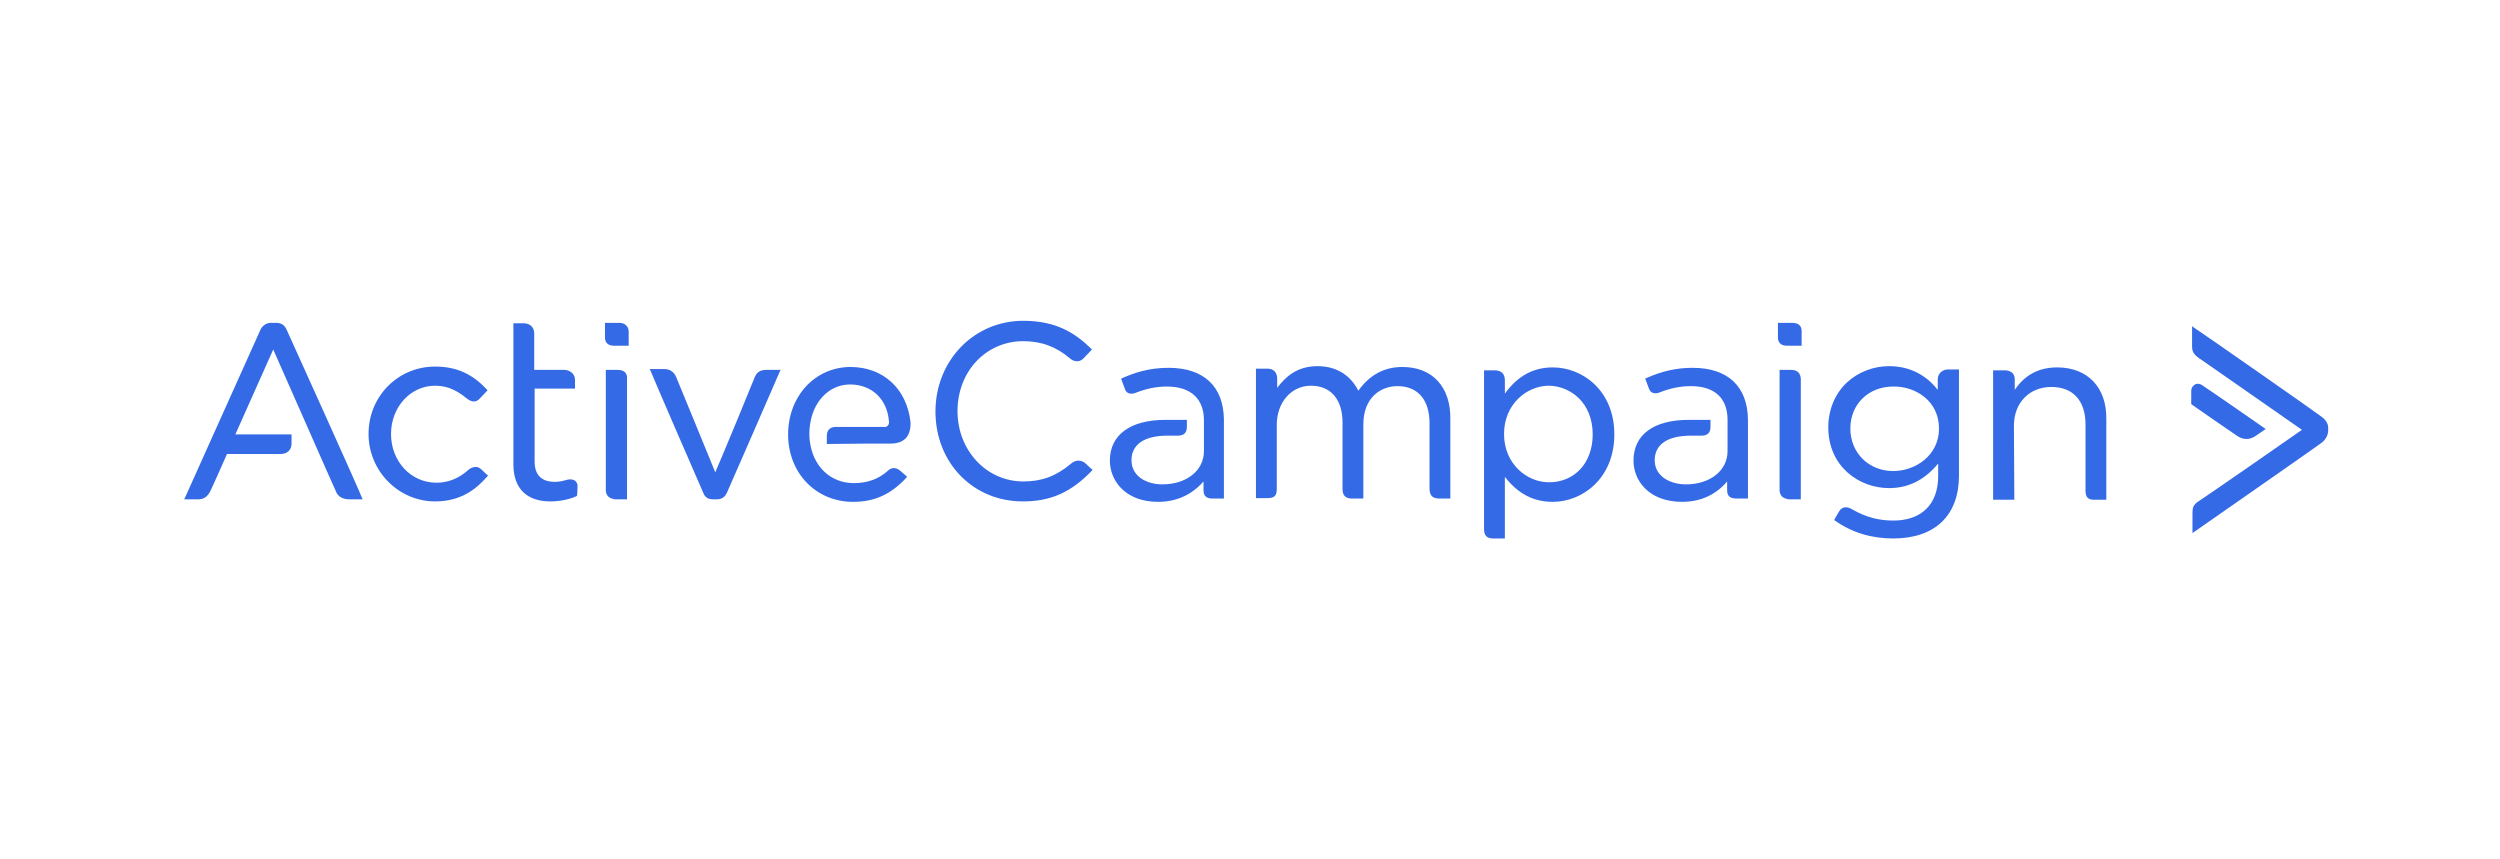 <?xml version="1.0" encoding="UTF-8"?>
<svg width="291px" height="100px" viewBox="0 0 291 100" version="1.1" xmlns="http://www.w3.org/2000/svg" xmlns:xlink="http://www.w3.org/1999/xlink">
    <title>Artboard</title>
    <g id="Artboard" stroke="none" stroke-width="1" fill="none" fill-rule="evenodd">
        <g id="activecampaign" transform="translate(21, 37)" fill="#356AE6" fill-rule="nonzero">
            <path d="M187.645,0.581 L185.95,0.581 L185.95,2.277 C185.95,2.713 186.143,3.246 187.016,3.246 L188.711,3.246 L188.711,1.55 C188.711,1.163 188.566,0.581 187.645,0.581 Z" id="Path"></path>
            <path d="M187.5,6.056 L186.143,6.056 L186.143,20.058 C186.143,20.64 186.531,21.027 187.064,21.076 L187.064,21.124 L188.614,21.124 L188.614,7.074 C188.566,6.444 188.227,6.056 187.5,6.056 Z" id="Path"></path>
            <path d="M105.426,17.006 C104.845,16.424 104.118,16.57 103.682,16.957 C101.89,18.459 100.242,19.041 98.11,19.041 C93.847,19.041 90.455,15.455 90.455,10.853 C90.455,6.25 93.75,2.713 98.11,2.713 C100.194,2.713 101.938,3.343 103.585,4.748 C103.973,5.087 104.651,5.233 105.136,4.7 C105.572,4.264 106.008,3.779 106.008,3.779 L106.105,3.682 L106.008,3.585 C104.264,1.89 102.083,0.339 98.11,0.339 C92.345,0.339 87.888,4.99 87.888,10.901 C87.888,16.86 92.248,21.366 98.062,21.366 C101.308,21.366 103.682,20.3 106.105,17.781 L106.153,17.684 L106.105,17.587 C106.105,17.684 105.959,17.49 105.426,17.006 Z" id="Path"></path>
            <path d="M142.248,5.717 C140.116,5.717 138.421,6.638 137.112,8.479 C136.531,7.316 135.174,5.62 132.364,5.62 C129.942,5.62 128.634,6.88 127.665,8.14 L127.665,7.074 C127.665,6.347 127.229,5.911 126.55,5.911 L125.194,5.911 L125.194,20.979 L126.55,20.979 C127.229,20.979 127.616,20.785 127.616,19.961 L127.616,12.452 C127.616,9.835 129.312,7.897 131.589,7.897 C133.915,7.897 135.271,9.496 135.271,12.209 L135.271,19.961 C135.271,20.688 135.659,21.027 136.337,21.027 L137.694,21.027 L137.694,12.403 C137.694,9.302 139.68,7.946 141.667,7.946 C144.041,7.946 145.397,9.545 145.397,12.258 L145.397,19.816 C145.397,20.446 145.543,21.027 146.512,21.027 L147.82,21.027 L147.82,11.773 C147.868,8.043 145.736,5.717 142.248,5.717 Z" id="Path"></path>
            <path d="M159.738,5.766 C157.51,5.766 155.669,6.734 154.167,8.818 L154.167,7.267 C154.167,6.492 153.731,6.105 152.955,6.105 L151.744,6.105 L151.744,24.612 C151.744,25.339 152.083,25.678 152.81,25.678 L154.167,25.678 L154.167,18.508 C155.669,20.446 157.461,21.415 159.738,21.415 C163.227,21.415 166.909,18.653 166.909,13.566 C166.909,8.479 163.227,5.766 159.738,5.766 Z M164.39,13.566 C164.39,16.86 162.306,19.138 159.302,19.138 C156.734,19.138 154.07,17.006 154.07,13.517 C154.07,10.029 156.734,7.897 159.302,7.897 C161.822,7.946 164.39,9.884 164.39,13.566 Z" id="Shape"></path>
            <path d="M204.554,7.122 L204.554,8.382 C203.537,7.074 201.744,5.62 198.886,5.62 C197.093,5.62 195.3,6.298 193.992,7.51 C192.587,8.818 191.812,10.707 191.812,12.742 C191.812,17.345 195.446,19.816 198.886,19.816 C201.114,19.816 203.004,18.895 204.603,16.957 L204.603,18.411 C204.603,21.705 202.665,23.595 199.37,23.595 C197.771,23.595 196.221,23.207 194.767,22.384 C194.38,22.141 194.089,22.045 193.847,22.045 C193.556,22.045 193.266,22.19 193.072,22.529 C192.684,23.159 192.539,23.45 192.539,23.45 L192.49,23.547 L192.587,23.595 C194.574,25 196.851,25.678 199.37,25.678 C204.215,25.678 207.025,23.014 207.025,18.362 L207.025,6.008 L205.669,6.008 C205.233,6.008 204.554,6.395 204.554,7.122 Z M204.7,12.888 C204.7,15.988 201.986,17.829 199.37,17.829 C196.512,17.829 194.38,15.698 194.38,12.888 C194.38,10.029 196.512,7.994 199.37,7.994 C201.938,7.946 204.7,9.641 204.7,12.888 Z" id="Shape"></path>
            <path d="M218.459,5.766 C216.328,5.766 214.68,6.638 213.517,8.382 L213.517,7.122 C213.517,6.395 212.936,6.105 212.355,6.105 L210.998,6.105 L210.998,21.172 L213.469,21.172 L213.421,12.548 C213.421,9.884 215.213,8.043 217.781,8.043 C220.3,8.043 221.754,9.641 221.754,12.403 L221.754,20.155 C221.754,20.882 222.093,21.172 222.723,21.172 L224.176,21.172 L224.176,11.773 C224.225,8.091 221.996,5.766 218.459,5.766 Z" id="Path"></path>
            <path d="M176.017,5.814 C174.128,5.814 172.432,6.202 170.591,7.025 L170.494,7.074 L170.543,7.171 C170.543,7.171 170.785,7.849 170.979,8.333 C171.172,8.818 171.754,8.866 172.19,8.672 C173.45,8.188 174.564,7.946 175.824,7.946 C178.585,7.946 180.087,9.351 180.087,11.87 L180.087,15.504 C180.087,17.781 178.052,19.38 175.242,19.38 C173.498,19.38 171.609,18.508 171.609,16.57 C171.609,14.729 173.11,13.711 175.824,13.711 L177.035,13.711 C177.762,13.711 178.101,13.372 178.101,12.694 L178.101,11.87 L175.581,11.87 C171.463,11.87 169.138,13.614 169.138,16.618 C169.138,18.895 170.882,21.415 174.806,21.415 C176.938,21.415 178.731,20.591 180.039,19.041 L180.039,20.058 C180.039,20.736 180.378,21.027 181.105,21.027 L182.461,21.027 L182.461,11.822 C182.413,7.994 180.136,5.814 176.017,5.814 Z" id="Path"></path>
            <path d="M115.019,5.814 C112.694,5.814 111.047,6.395 109.593,7.025 L109.496,7.122 L109.545,7.219 C109.545,7.219 109.787,7.897 109.981,8.382 C110.174,8.866 110.756,8.915 111.192,8.721 C112.452,8.236 113.566,7.994 114.826,7.994 C117.587,7.994 119.138,9.399 119.138,11.919 L119.138,15.504 C119.138,17.781 117.103,19.38 114.293,19.38 C112.548,19.38 110.707,18.508 110.707,16.57 C110.707,14.729 112.209,13.711 114.874,13.711 L116.085,13.711 C116.812,13.711 117.151,13.372 117.151,12.694 L117.151,11.87 L114.68,11.87 C110.562,11.87 108.188,13.614 108.188,16.618 C108.188,18.895 109.932,21.415 113.808,21.415 C115.94,21.415 117.733,20.591 119.089,19.041 L119.089,20.058 C119.089,20.736 119.428,21.027 120.107,21.027 L121.463,21.027 L121.463,11.822 C121.415,7.994 119.138,5.814 115.019,5.814 Z" id="Path"></path>
            <path d="M249.128,11.434 C248.789,11.143 234.981,1.502 234.351,1.114 L234.157,0.969 L234.157,3.343 C234.157,4.118 234.545,4.36 235.029,4.748 L235.126,4.797 C235.804,5.281 245.64,12.112 246.948,13.033 C245.64,13.953 235.659,20.882 235.029,21.269 C234.254,21.754 234.205,22.093 234.205,22.771 L234.205,25.048 C234.205,25.048 248.886,14.826 249.176,14.583 L249.176,14.583 C249.855,14.099 250,13.469 250,13.081 L250,12.791 C250,12.306 249.709,11.822 249.128,11.434 Z" id="Path"></path>
            <path d="M240.504,14.099 C240.891,14.099 241.279,13.953 241.667,13.663 C242.151,13.324 242.587,13.033 242.587,13.033 L242.733,12.936 L242.587,12.839 C242.539,12.791 236.095,8.333 235.417,7.897 C235.126,7.655 234.738,7.607 234.496,7.752 C234.254,7.897 234.06,8.14 234.06,8.527 L234.06,10.029 L234.109,10.078 C234.157,10.126 238.566,13.178 239.438,13.76 C239.826,14.002 240.165,14.099 240.504,14.099 Z" id="Path"></path>
            <path d="M35.029,17.636 C34.496,17.103 33.818,17.442 33.527,17.684 C32.413,18.702 31.153,19.186 29.797,19.186 C26.841,19.186 24.516,16.715 24.516,13.517 C24.516,10.368 26.793,7.897 29.651,7.897 C31.298,7.897 32.364,8.624 33.236,9.302 C33.866,9.835 34.399,9.884 34.835,9.399 C35.223,9.012 35.659,8.527 35.659,8.527 L35.756,8.43 L35.659,8.333 C33.963,6.492 32.074,5.669 29.651,5.669 C25.339,5.669 21.899,9.109 21.899,13.517 C21.899,17.829 25.388,21.366 29.651,21.366 C32.8,21.366 34.593,19.767 35.756,18.411 L35.853,18.411 L35.756,18.314 C35.756,18.314 35.514,18.12 35.029,17.636 Z" id="Path"></path>
            <path d="M51.114,0.581 L49.419,0.581 L49.419,2.277 C49.419,2.713 49.612,3.246 50.484,3.246 L52.18,3.246 L52.18,1.744 C52.229,1.066 51.793,0.581 51.114,0.581 Z" id="Path"></path>
            <path d="M50.921,6.056 L49.516,6.056 L49.516,20.058 C49.516,20.64 49.903,21.027 50.436,21.076 L50.436,21.124 L51.986,21.124 L51.986,7.074 C52.035,6.444 51.647,6.056 50.921,6.056 Z" id="Path"></path>
            <path d="M66.86,6.88 C66.667,7.413 62.984,16.328 62.258,17.975 C61.579,16.279 57.897,7.364 57.703,6.88 C57.461,6.298 56.977,5.959 56.347,5.959 L54.603,5.959 L54.7,6.105 C54.748,6.298 60.61,19.816 60.853,20.349 C61.095,20.979 61.483,21.124 62.112,21.124 L62.403,21.124 C62.984,21.124 63.372,20.882 63.614,20.349 C63.857,19.816 69.719,6.395 69.767,6.25 L69.864,6.056 L68.169,6.056 C67.539,6.056 67.103,6.298 66.86,6.88 Z" id="Path"></path>
            <path d="M82.025,12.694 L76.26,12.694 C75.63,12.694 75.242,13.081 75.242,13.711 L75.242,14.68 L75.388,14.68 C78.149,14.632 81.347,14.632 82.655,14.632 C83.43,14.632 84.012,14.438 84.448,14.002 C84.835,13.566 85.029,12.888 84.981,12.112 C84.545,8.236 81.783,5.717 78.004,5.717 C73.886,5.717 70.736,9.109 70.736,13.566 C70.736,18.072 73.983,21.415 78.295,21.415 C80.814,21.415 82.703,20.543 84.496,18.605 L84.593,18.508 L84.496,18.411 C84.496,18.411 84.157,18.12 83.769,17.781 C83.188,17.297 82.655,17.49 82.364,17.781 C81.298,18.75 79.99,19.234 78.391,19.234 C75.63,19.234 73.595,17.248 73.256,14.293 C73.256,14.293 73.207,13.953 73.207,13.517 C73.207,13.033 73.256,12.694 73.256,12.694 C73.547,9.787 75.484,7.752 77.955,7.752 C80.426,7.752 82.219,9.399 82.461,11.919 C82.51,12.161 82.461,12.355 82.413,12.452 C82.267,12.645 82.171,12.694 82.025,12.694 Z" id="Path"></path>
            <path d="M12.355,1.357 L12.355,1.357 C12.064,0.775 11.725,0.581 11.095,0.581 L10.514,0.581 C10.029,0.581 9.593,0.872 9.351,1.308 C9.157,1.744 0.63,20.736 0.533,20.93 L0.436,21.124 L2.035,21.124 C2.713,21.124 3.149,20.833 3.488,20.155 C3.779,19.574 5.184,16.376 5.426,15.843 L11.676,15.843 C12.452,15.843 12.936,15.359 12.936,14.632 L12.936,13.566 L6.395,13.566 L10.804,3.682 C11.725,5.717 17.878,19.767 18.169,20.349 C18.556,21.124 19.477,21.124 19.767,21.124 L21.221,21.124 L21.124,20.93 C21.124,20.736 12.645,1.986 12.355,1.357 Z" id="Path"></path>
            <path d="M45.93,18.944 C45.688,18.798 45.349,18.75 45.01,18.847 C44.477,18.992 44.089,19.089 43.605,19.089 C42.054,19.089 41.231,18.314 41.231,16.715 L41.231,8.236 L45.93,8.236 L45.93,7.219 C45.93,6.444 45.252,6.056 44.671,6.056 L41.182,6.056 L41.182,1.793 C41.182,1.114 40.698,0.63 39.971,0.63 L38.76,0.63 L38.76,17.054 C38.76,19.816 40.262,21.366 43.072,21.366 C44.138,21.366 45.349,21.124 46.124,20.736 L46.172,20.688 L46.172,20.64 C46.172,20.64 46.221,20.203 46.221,19.671 C46.269,19.283 46.076,19.089 45.93,18.944 Z" id="Path"></path>
        </g>
    </g>
</svg>